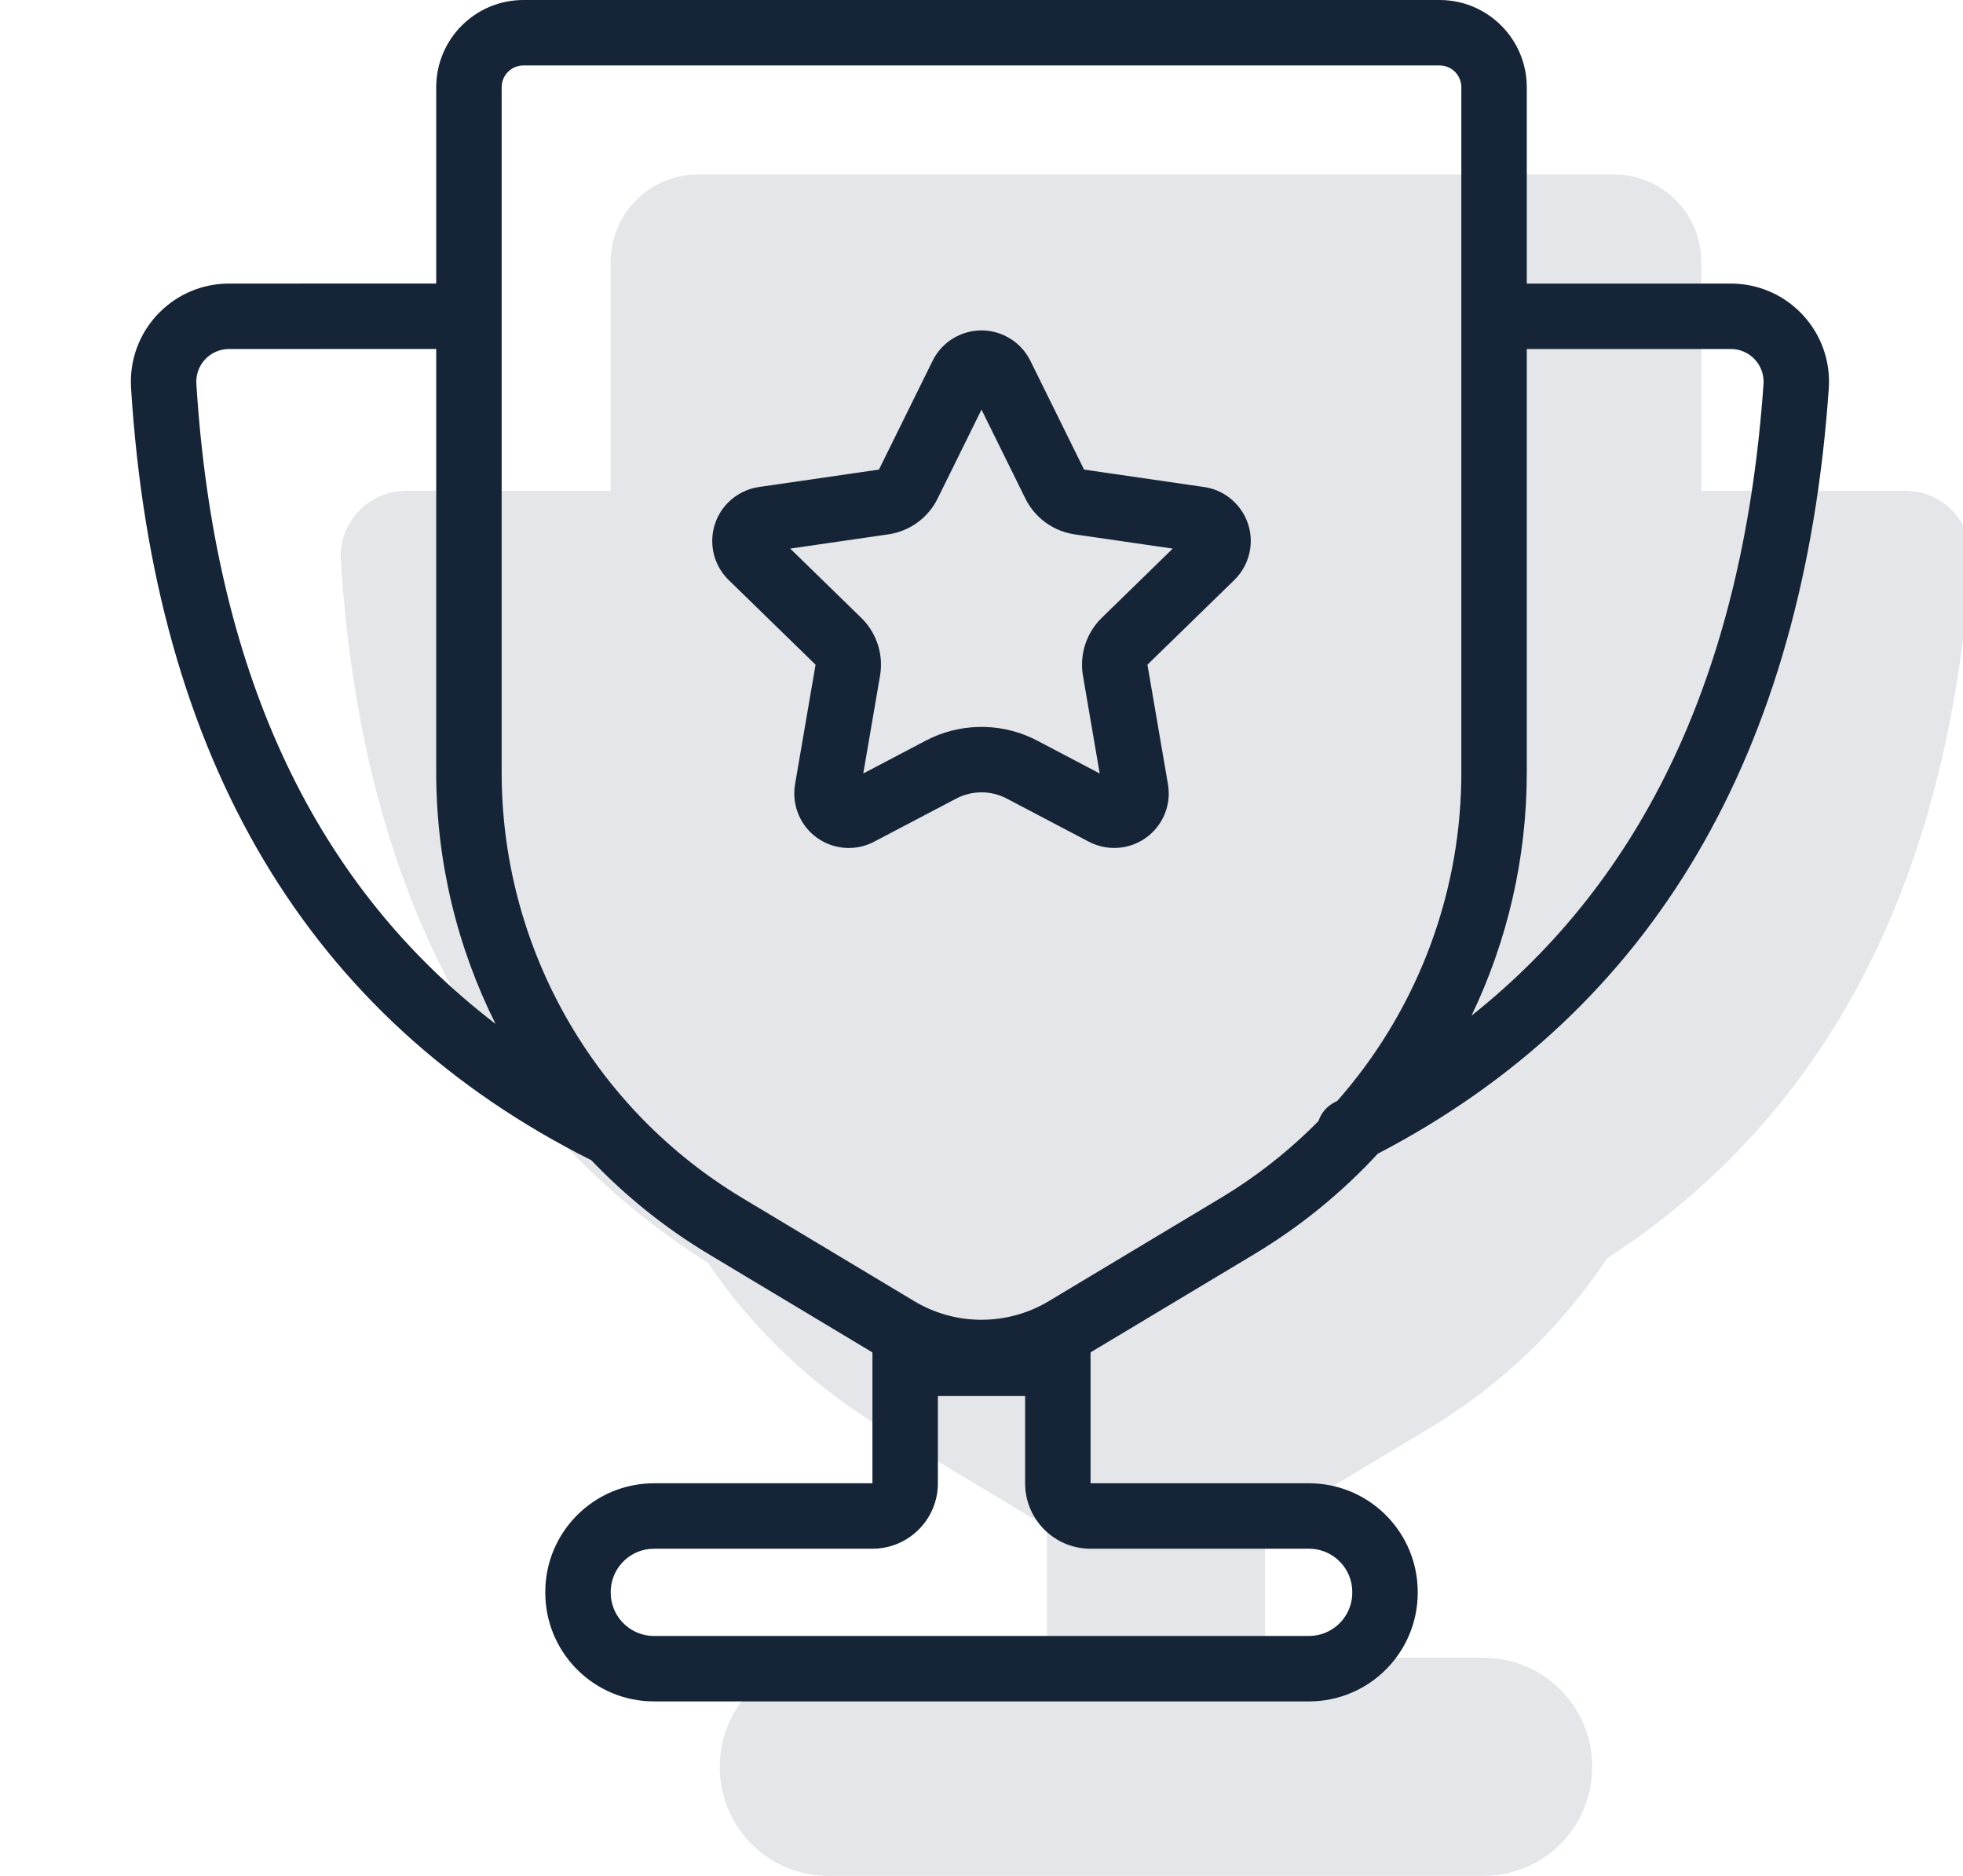 <?xml version="1.0" encoding="UTF-8"?>
<svg width="90px" height="86px" viewBox="0 0 90 86" version="1.1" xmlns="http://www.w3.org/2000/svg" xmlns:xlink="http://www.w3.org/1999/xlink">
    <!-- Generator: Sketch 61.2 (89653) - https://sketch.com -->
    <title>Modal</title>
    <desc>Created with Sketch.</desc>
    <g id="✅-Tippabgabe" stroke="none" stroke-width="1" fill="none" fill-rule="evenodd">
        <g id="Tippabgabe_01b" transform="translate(-143, -118)">
            <g id="Overlay">
                <g id="Modal" transform="translate(0, 69)">
                    <g id="Group-15" transform="translate(143, 49)">
                        <path d="M74,8 C76.209,8 78,9.791 78,12 L78,22.5 L87.357,22.5 C89.014,22.5 90.357,23.843 90.357,25.5 C90.357,25.569 90.355,25.639 90.35,25.708 C89.325,40.464 83.77,51.125 73.685,57.689 C71.603,60.819 68.829,63.503 65.5,65.5 L58,69.999 L58,76 L68.013,76 C70.767,76 73,78.233 73,80.987 L73,81.013 C73,83.767 70.767,86 68.013,86 L37.987,86 C35.233,86 33,83.767 33,81.013 L33,80.987 C33,78.233 35.233,76 37.987,76 L48,76 L48,70 L40.5,65.5 C37.244,63.546 34.518,60.935 32.452,57.894 C22.171,51.344 16.563,40.609 15.628,25.688 C15.624,25.625 15.622,25.563 15.622,25.5 C15.622,23.843 16.965,22.5 18.622,22.5 L18.622,22.5 L28,22.5 L28,12 C28,9.791 29.791,8 32,8 L74,8 Z" id="Combined-Shape" fill="#1E2F44" opacity="0.12"></path>
                        <path d="M66,-1.13686838e-13 C68.209,-1.13686838e-13 70,1.791 70,4 L70,13 L79.357,13 C81.842,13 83.857,15.015 83.857,17.5 C83.857,17.604 83.854,17.708 83.846,17.812 C82.682,34.563 75.776,46.322 63.169,52.891 C61.529,54.666 59.628,56.223 57.5,57.5 L50,61.999 L50,68 L60.013,68 C62.695,68 64.882,70.117 64.995,72.771 L65,73.013 C65,75.767 62.767,78 60.013,78 L29.987,78 C27.305,78 25.118,75.883 25.005,73.229 L25,72.987 C25,70.233 27.233,68 29.987,68 L40,68 L40,62 L32.5,57.5 C30.493,56.296 28.687,54.842 27.113,53.191 C14.125,46.679 7.076,34.805 6.008,17.782 C6.003,17.688 6,17.594 6,17.5 C6,15.015 8.014,13 10.5,13 L10.5,13 L20,12.999 L20,4 C20,1.791 21.791,-1.13686838e-13 24,-1.13686838e-13 L66,-1.13686838e-13 Z M47,64 L43,64 L43,68 C43,69.598 41.751,70.904 40.176,70.995 L40,71 L29.987,71 C28.939,71 28.081,71.811 28.005,72.839 L28,73.013 C28,74.061 28.811,74.919 29.839,74.995 L29.987,75 L60.013,75 C61.061,75 61.919,74.189 61.995,73.161 L62,72.987 C62,71.939 61.189,71.081 60.161,71.005 L60.013,71 L50,71 C48.402,71 47.096,69.751 47.005,68.176 L47,68 L47,64 Z M66,3 L24,3 C23.487,3 23.064,3.386 23.007,3.883 L23,4 L23,35.423 C23,43.272 27.046,50.557 33.685,54.708 L34.043,54.928 L41.913,59.649 C43.737,60.744 45.998,60.787 47.857,59.781 L48.087,59.649 L55.957,54.928 C57.618,53.931 59.123,52.74 60.45,51.395 C60.569,51.03 60.83,50.713 61.199,50.528 L61.31,50.473 C64.835,46.476 66.896,41.309 66.996,35.843 L67,35.423 L67,4 C67,3.487 66.614,3.064 66.117,3.007 L66,3 Z M20,15.999 L10.5,16 L10.355,16.007 C9.595,16.08 9,16.72 9,17.5 C9,17.531 9.001,17.563 9.003,17.594 L9.003,17.594 L9.041,18.171 C9.966,31.108 14.518,40.659 22.72,46.94 C20.959,43.42 20,39.489 20,35.423 L20,15.999 Z M79.357,16 L70,16 L70,35.423 C70,39.344 69.108,43.14 67.465,46.562 C75.376,40.282 79.817,30.859 80.81,18.188 L80.854,17.604 C80.856,17.569 80.857,17.535 80.857,17.5 C80.857,16.72 80.262,16.08 79.502,16.007 L79.357,16 Z M46.106,15.407 C46.599,15.65 46.999,16.049 47.242,16.542 L49.702,21.528 L55.204,22.327 C56.57,22.526 57.517,23.794 57.319,25.161 C57.239,25.705 56.983,26.208 56.59,26.592 L52.608,30.472 L53.548,35.952 C53.782,37.312 52.868,38.605 51.507,38.838 C50.965,38.931 50.408,38.843 49.921,38.587 L46.163,36.612 C45.435,36.229 44.565,36.229 43.837,36.612 L40.079,38.587 C38.857,39.23 37.345,38.76 36.703,37.538 C36.447,37.051 36.359,36.494 36.452,35.952 L37.392,30.472 L33.41,26.592 C32.422,25.628 32.402,24.045 33.365,23.056 C33.749,22.663 34.252,22.406 34.796,22.327 L40.298,21.528 L42.758,16.542 C43.369,15.304 44.868,14.796 46.106,15.407 Z M45,18.778 L42.988,22.856 C42.58,23.682 41.817,24.272 40.923,24.462 L40.729,24.497 L36.23,25.15 L39.486,28.324 C40.146,28.967 40.471,29.875 40.375,30.784 L40.348,30.979 L39.579,35.46 L42.441,33.956 C43.963,33.156 45.766,33.116 47.317,33.836 L47.559,33.956 L50.42,35.46 L49.652,30.979 C49.496,30.071 49.767,29.145 50.378,28.466 L50.514,28.324 L53.769,25.15 L49.271,24.497 C48.359,24.364 47.562,23.821 47.105,23.029 L47.012,22.856 L45,18.778 Z" id="Combined-Shape" fill="#152436" fill-rule="nonzero"></path>
                    </g>
                </g>
            </g>
        </g>
    </g>
</svg>